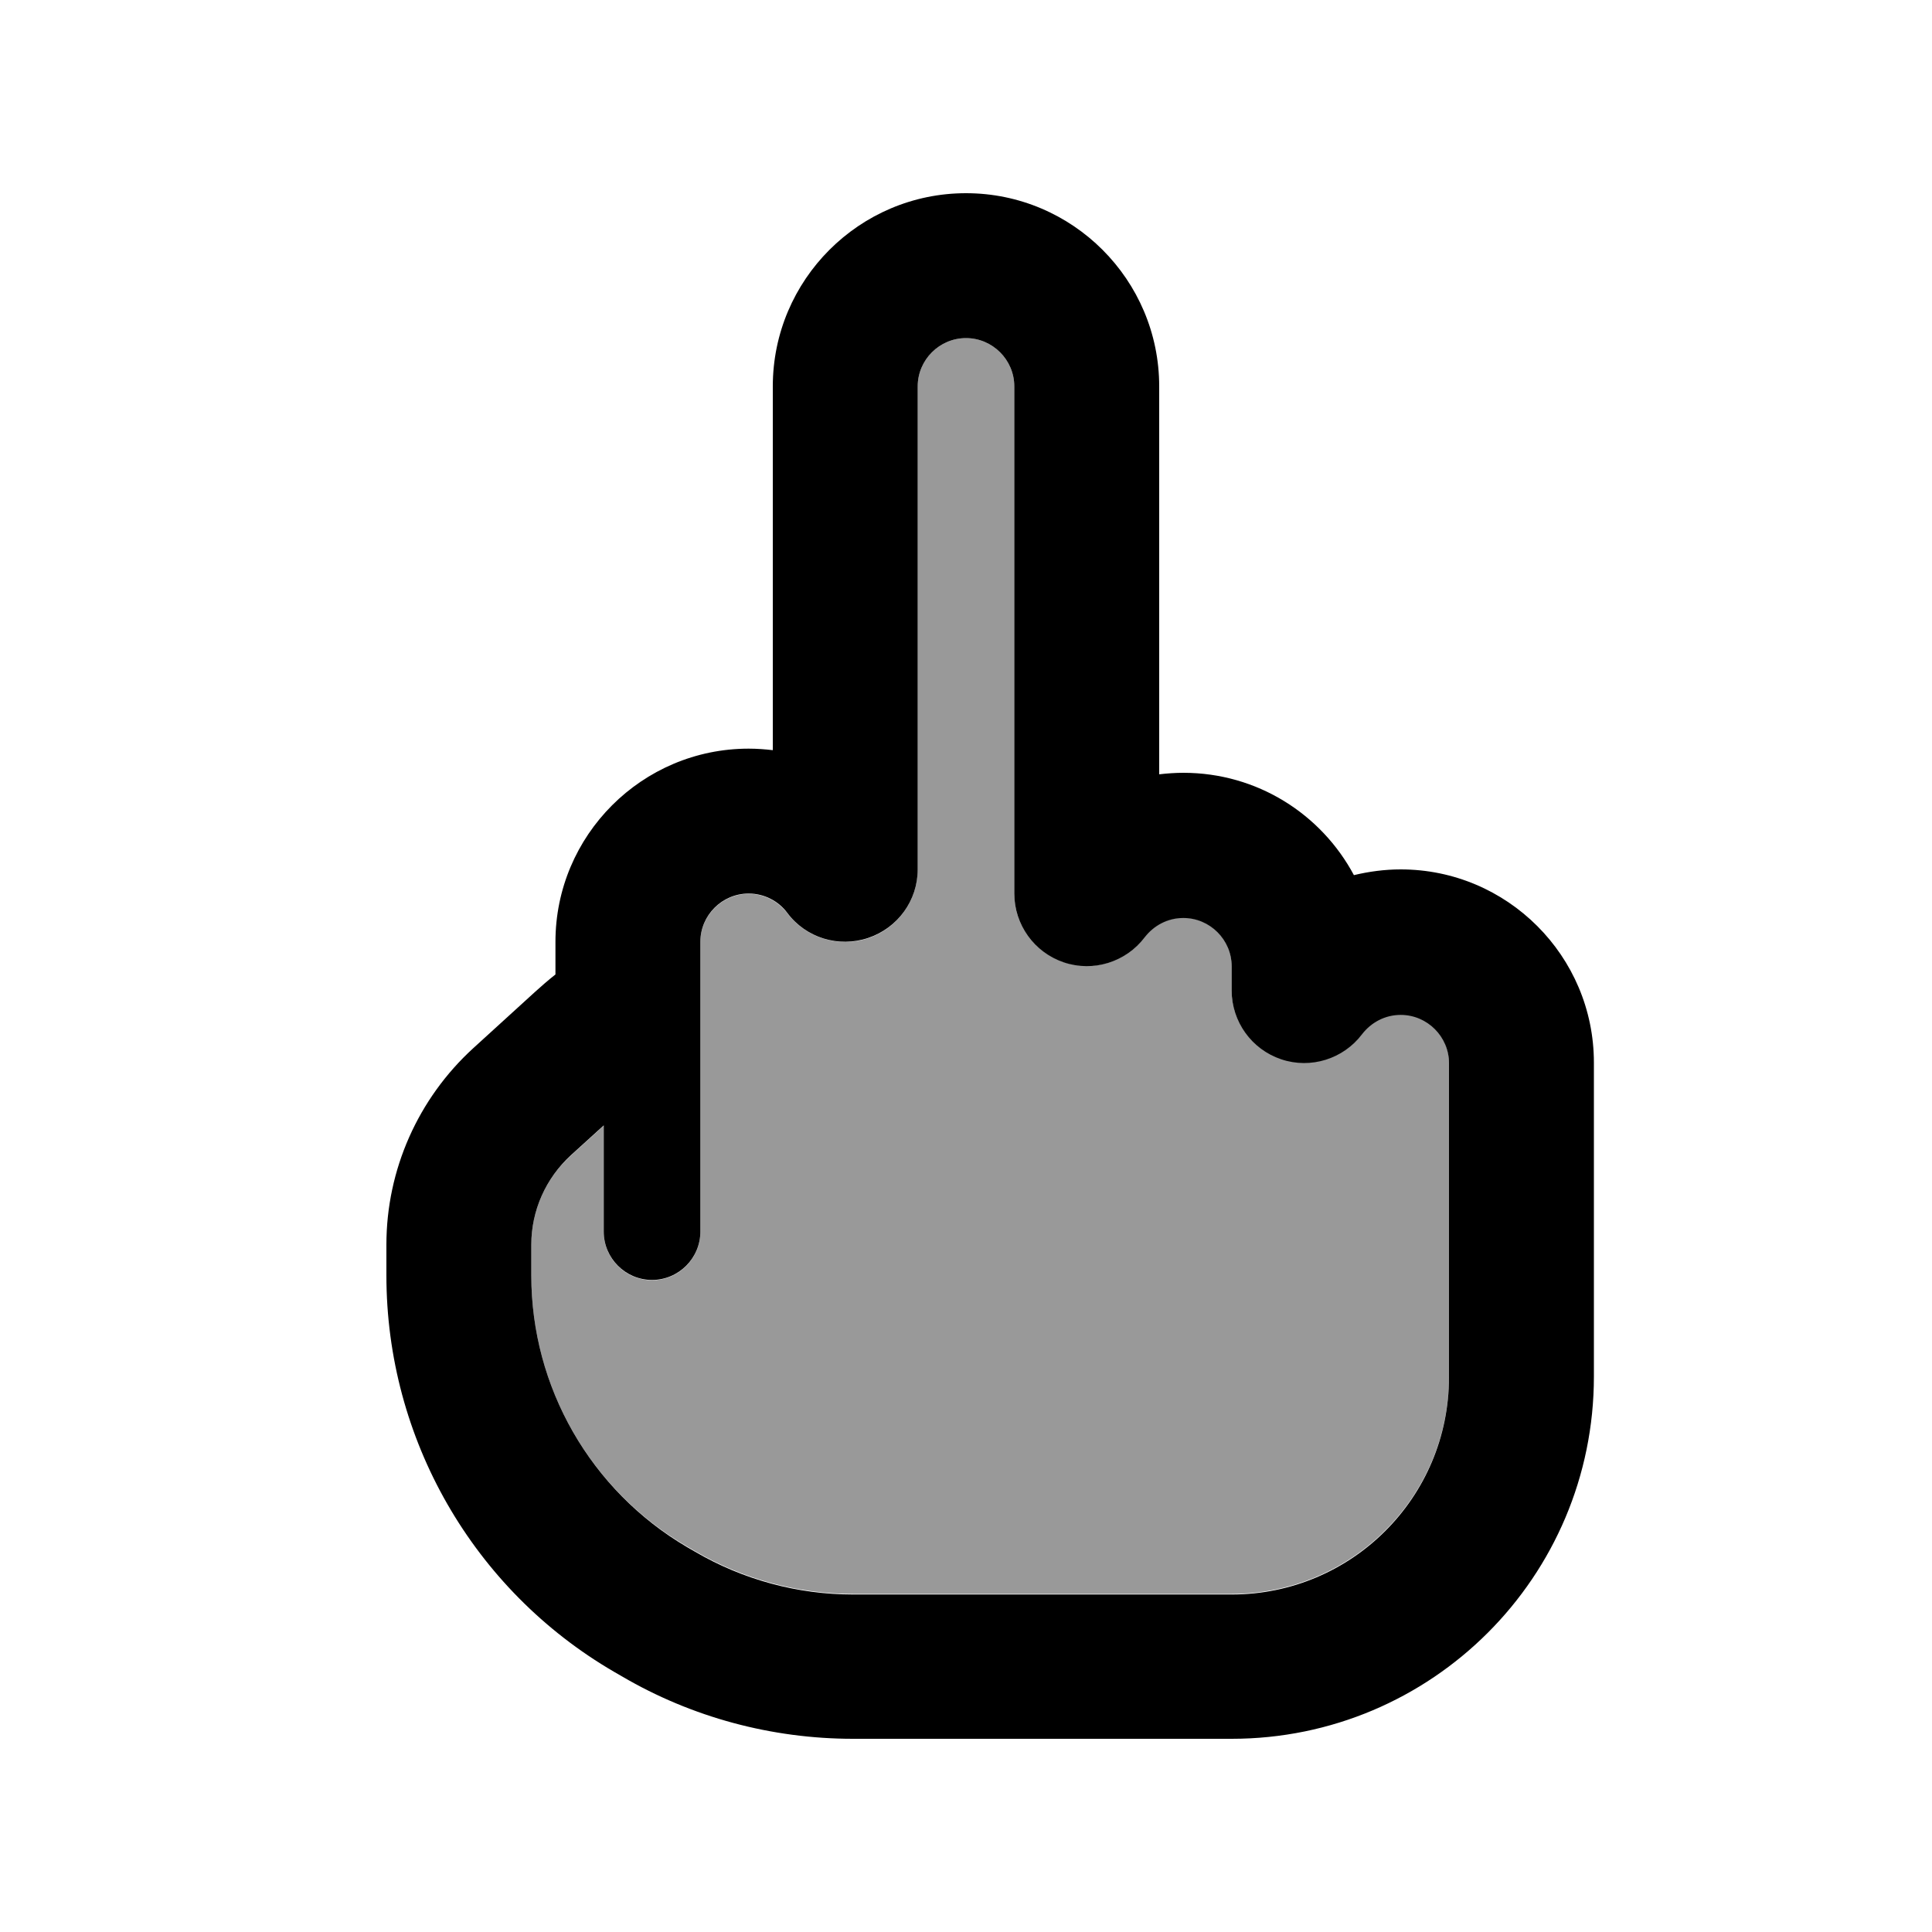 <svg xmlns="http://www.w3.org/2000/svg" viewBox="0 0 640 640"><!--! Font Awesome Pro 7.1.0 by @fontawesome - https://fontawesome.com License - https://fontawesome.com/license (Commercial License) Copyright 2025 Fonticons, Inc. --><path opacity=".4" fill="currentColor" d="M176 412.3L176 422.5C176 459.5 195.6 493.7 227.6 512.3L230.2 513.8C246.1 523.1 264.2 528 282.6 528L408 528C447.8 528 480 495.8 480 456L480 352C480 343.2 472.8 336 464 336C458.8 336 454.1 338.5 451.2 342.4C445 350.7 434.2 354 424.4 350.7C414.6 347.4 408 338.3 408 328L408 320C408 311.2 400.8 304 392 304C386.8 304 382.1 306.5 379.2 310.4C373 318.7 362.2 322 352.4 318.7C342.6 315.4 336 306.3 336 296L336 128C336 119.2 328.8 112 320 112C311.2 112 304 119.2 304 128L304 288C304 298.3 297.4 307.5 287.6 310.8C277.8 314.1 267 310.7 260.8 302.5C257.8 298.6 253.2 296.1 248 296.1C239.2 296.1 232 303.3 232 312.1L232 408.1C232 416.9 224.8 424.1 216 424.1C207.2 424.1 200 416.9 200 408.1L200 372.9L189.1 382.8C180.8 390.3 176 401 176 412.3z"/><path fill="currentColor" d="M320 64C284.7 64 256 92.7 256 128L256 248.5C253.4 248.2 250.7 248 248 248C212.7 248 184 276.7 184 312L184 322.8C181.6 324.7 179.3 326.7 177.1 328.7L156.8 347.2C138.5 363.9 128 387.5 128 412.3L128 422.5C128 476.6 156.7 526.6 203.4 553.8L206 555.3C229.2 568.9 255.7 576 282.6 576L408 576C474.3 576 528 522.3 528 456L528 352C528 316.7 499.3 288 464 288C458.7 288 453.5 288.7 448.5 289.9C437.7 269.7 416.5 256 392 256C389.3 256 386.6 256.2 384 256.5L384 128C384 92.7 355.3 64 320 64zM304 128C304 119.2 311.2 112 320 112C328.8 112 336 119.2 336 128L336 296C336 306.3 342.6 315.5 352.4 318.8C362.2 322.1 373 318.7 379.2 310.5C382.2 306.6 386.8 304.1 392 304.1C400.8 304.1 408 311.3 408 320.1L408 328.1C408 338.4 414.6 347.6 424.4 350.9C434.2 354.2 445 350.8 451.2 342.6C454.2 338.7 458.8 336.2 464 336.2C472.8 336.2 480 343.4 480 352.2L480 456.2C480 496 447.8 528.2 408 528.2L282.6 528.2C264.2 528.2 246.1 523.3 230.2 514C218.5 534.1 218.5 534 230.2 514L227.6 512.5C195.6 493.7 176 459.5 176 422.5L176 412.3C176 401 180.8 390.3 189.1 382.7L200 372.8L200 408C200 416.8 207.2 424 216 424C224.8 424 232 416.8 232 408L232 312C232 303.2 239.2 296 248 296C253.2 296 257.9 298.5 260.8 302.4C267 310.7 277.8 314 287.6 310.7C297.4 307.4 304 298.3 304 288L304 128z"/></svg>
